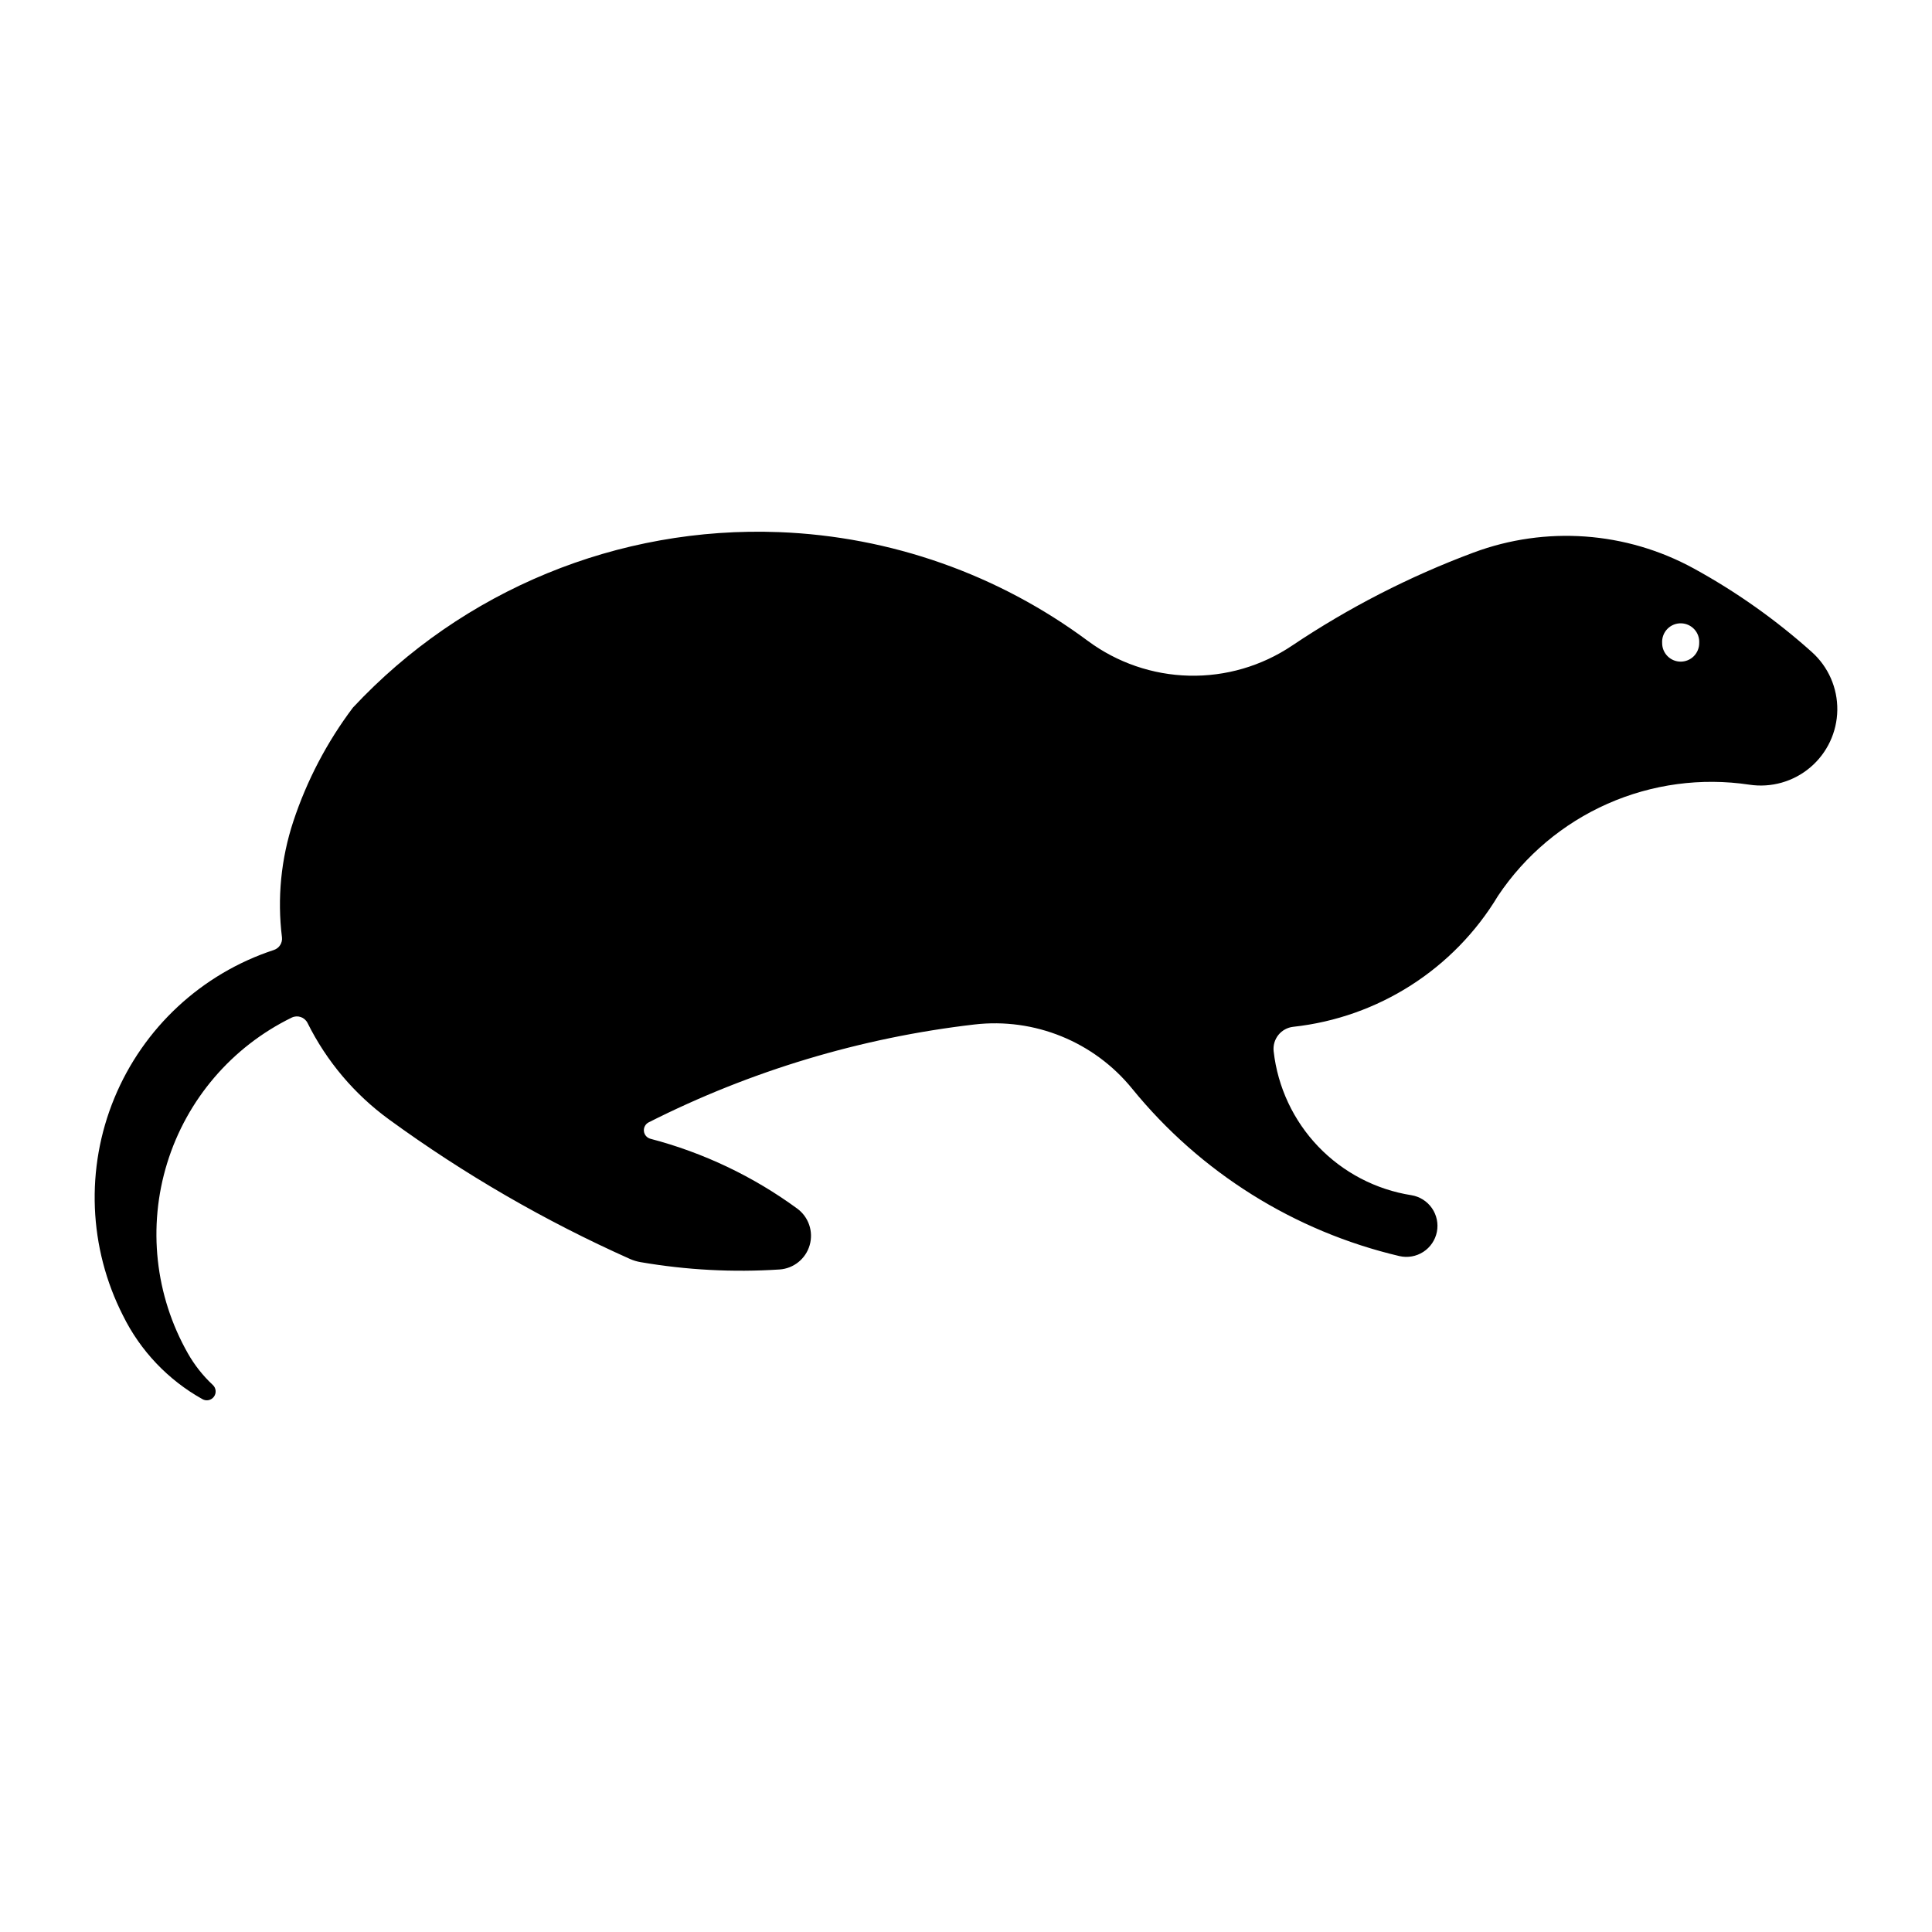 <?xml version="1.0" encoding="UTF-8"?>
<!-- The Best Svg Icon site in the world: iconSvg.co, Visit us! https://iconsvg.co -->
<svg fill="#000000" width="800px" height="800px" version="1.1" viewBox="144 144 512 512" xmlns="http://www.w3.org/2000/svg">
 <path d="m350.5 285.02c-42.629-1.656-83.871 15.32-112.98 46.512-6.867 9.121-12.199 19.297-15.785 30.137-3.266 9.895-4.297 20.391-3.012 30.73 0.172 1.488-0.727 2.894-2.152 3.359-19.141 6.289-34.578 20.625-42.266 39.25-7.684 18.625-6.848 39.676 2.289 57.633 4.606 9.34 11.941 17.062 21.035 22.141 1.039 0.602 2.363 0.324 3.07-0.648s0.566-2.32-0.324-3.125c-2.606-2.43-4.824-5.246-6.582-8.344-8.711-15.336-10.699-33.594-5.488-50.445 5.207-16.852 17.152-30.801 33-38.543 1.559-0.762 3.434-0.117 4.203 1.434 5.031 10.125 12.43 18.887 21.566 25.543 19.938 14.531 41.348 26.926 63.879 36.984 0.891 0.395 1.824 0.676 2.785 0.84 12.16 2.098 24.527 2.75 36.84 1.949 3.75-0.254 6.941-2.82 7.988-6.426 1.051-3.609-0.266-7.488-3.293-9.711-11.68-8.547-24.867-14.82-38.867-18.492-0.949-0.238-1.652-1.039-1.762-2.012s0.395-1.91 1.266-2.352c27.023-13.664 56.25-22.441 86.328-25.934 15.926-1.844 31.688 4.574 41.797 17.016 18.059 22.207 42.969 37.809 70.828 44.363 2.172 0.5 4.453 0.098 6.324-1.113 1.871-1.211 3.168-3.129 3.602-5.312 0.43-2.188-0.047-4.453-1.316-6.285-1.273-1.828-3.231-3.066-5.43-3.426-9.422-1.48-18.098-6.012-24.695-12.898-6.594-6.891-10.746-15.754-11.816-25.23-0.176-1.551 0.27-3.109 1.242-4.328 0.973-1.219 2.394-2 3.945-2.172 22.527-2.457 42.609-15.305 54.285-34.727 7.168-10.715 17.234-19.176 29.027-24.387 11.793-5.211 24.824-6.965 37.574-5.051 5.797 0.875 11.684-0.801 16.152-4.594 4.465-3.793 7.074-9.332 7.148-15.191s-2.387-11.465-6.754-15.371c-9.547-8.555-20.043-15.98-31.285-22.141-17.934-9.82-39.25-11.352-58.406-4.203-16.93 6.312-33.066 14.59-48.07 24.664-8.047 5.398-17.566 8.176-27.25 7.949-9.688-0.227-19.066-3.449-26.852-9.219-23.738-17.633-52.246-27.68-81.793-28.824zm239.05 24.168c1.328 0.039 2.586 0.617 3.481 1.598 0.898 0.98 1.355 2.281 1.277 3.609 0.008 1.309-0.504 2.566-1.426 3.496-0.922 0.93-2.176 1.449-3.484 1.449-1.309 0-2.562-0.52-3.484-1.449-0.922-0.93-1.438-2.188-1.426-3.496-0.086-1.379 0.418-2.731 1.379-3.723 0.965-0.992 2.301-1.531 3.684-1.484z"/>
</svg>